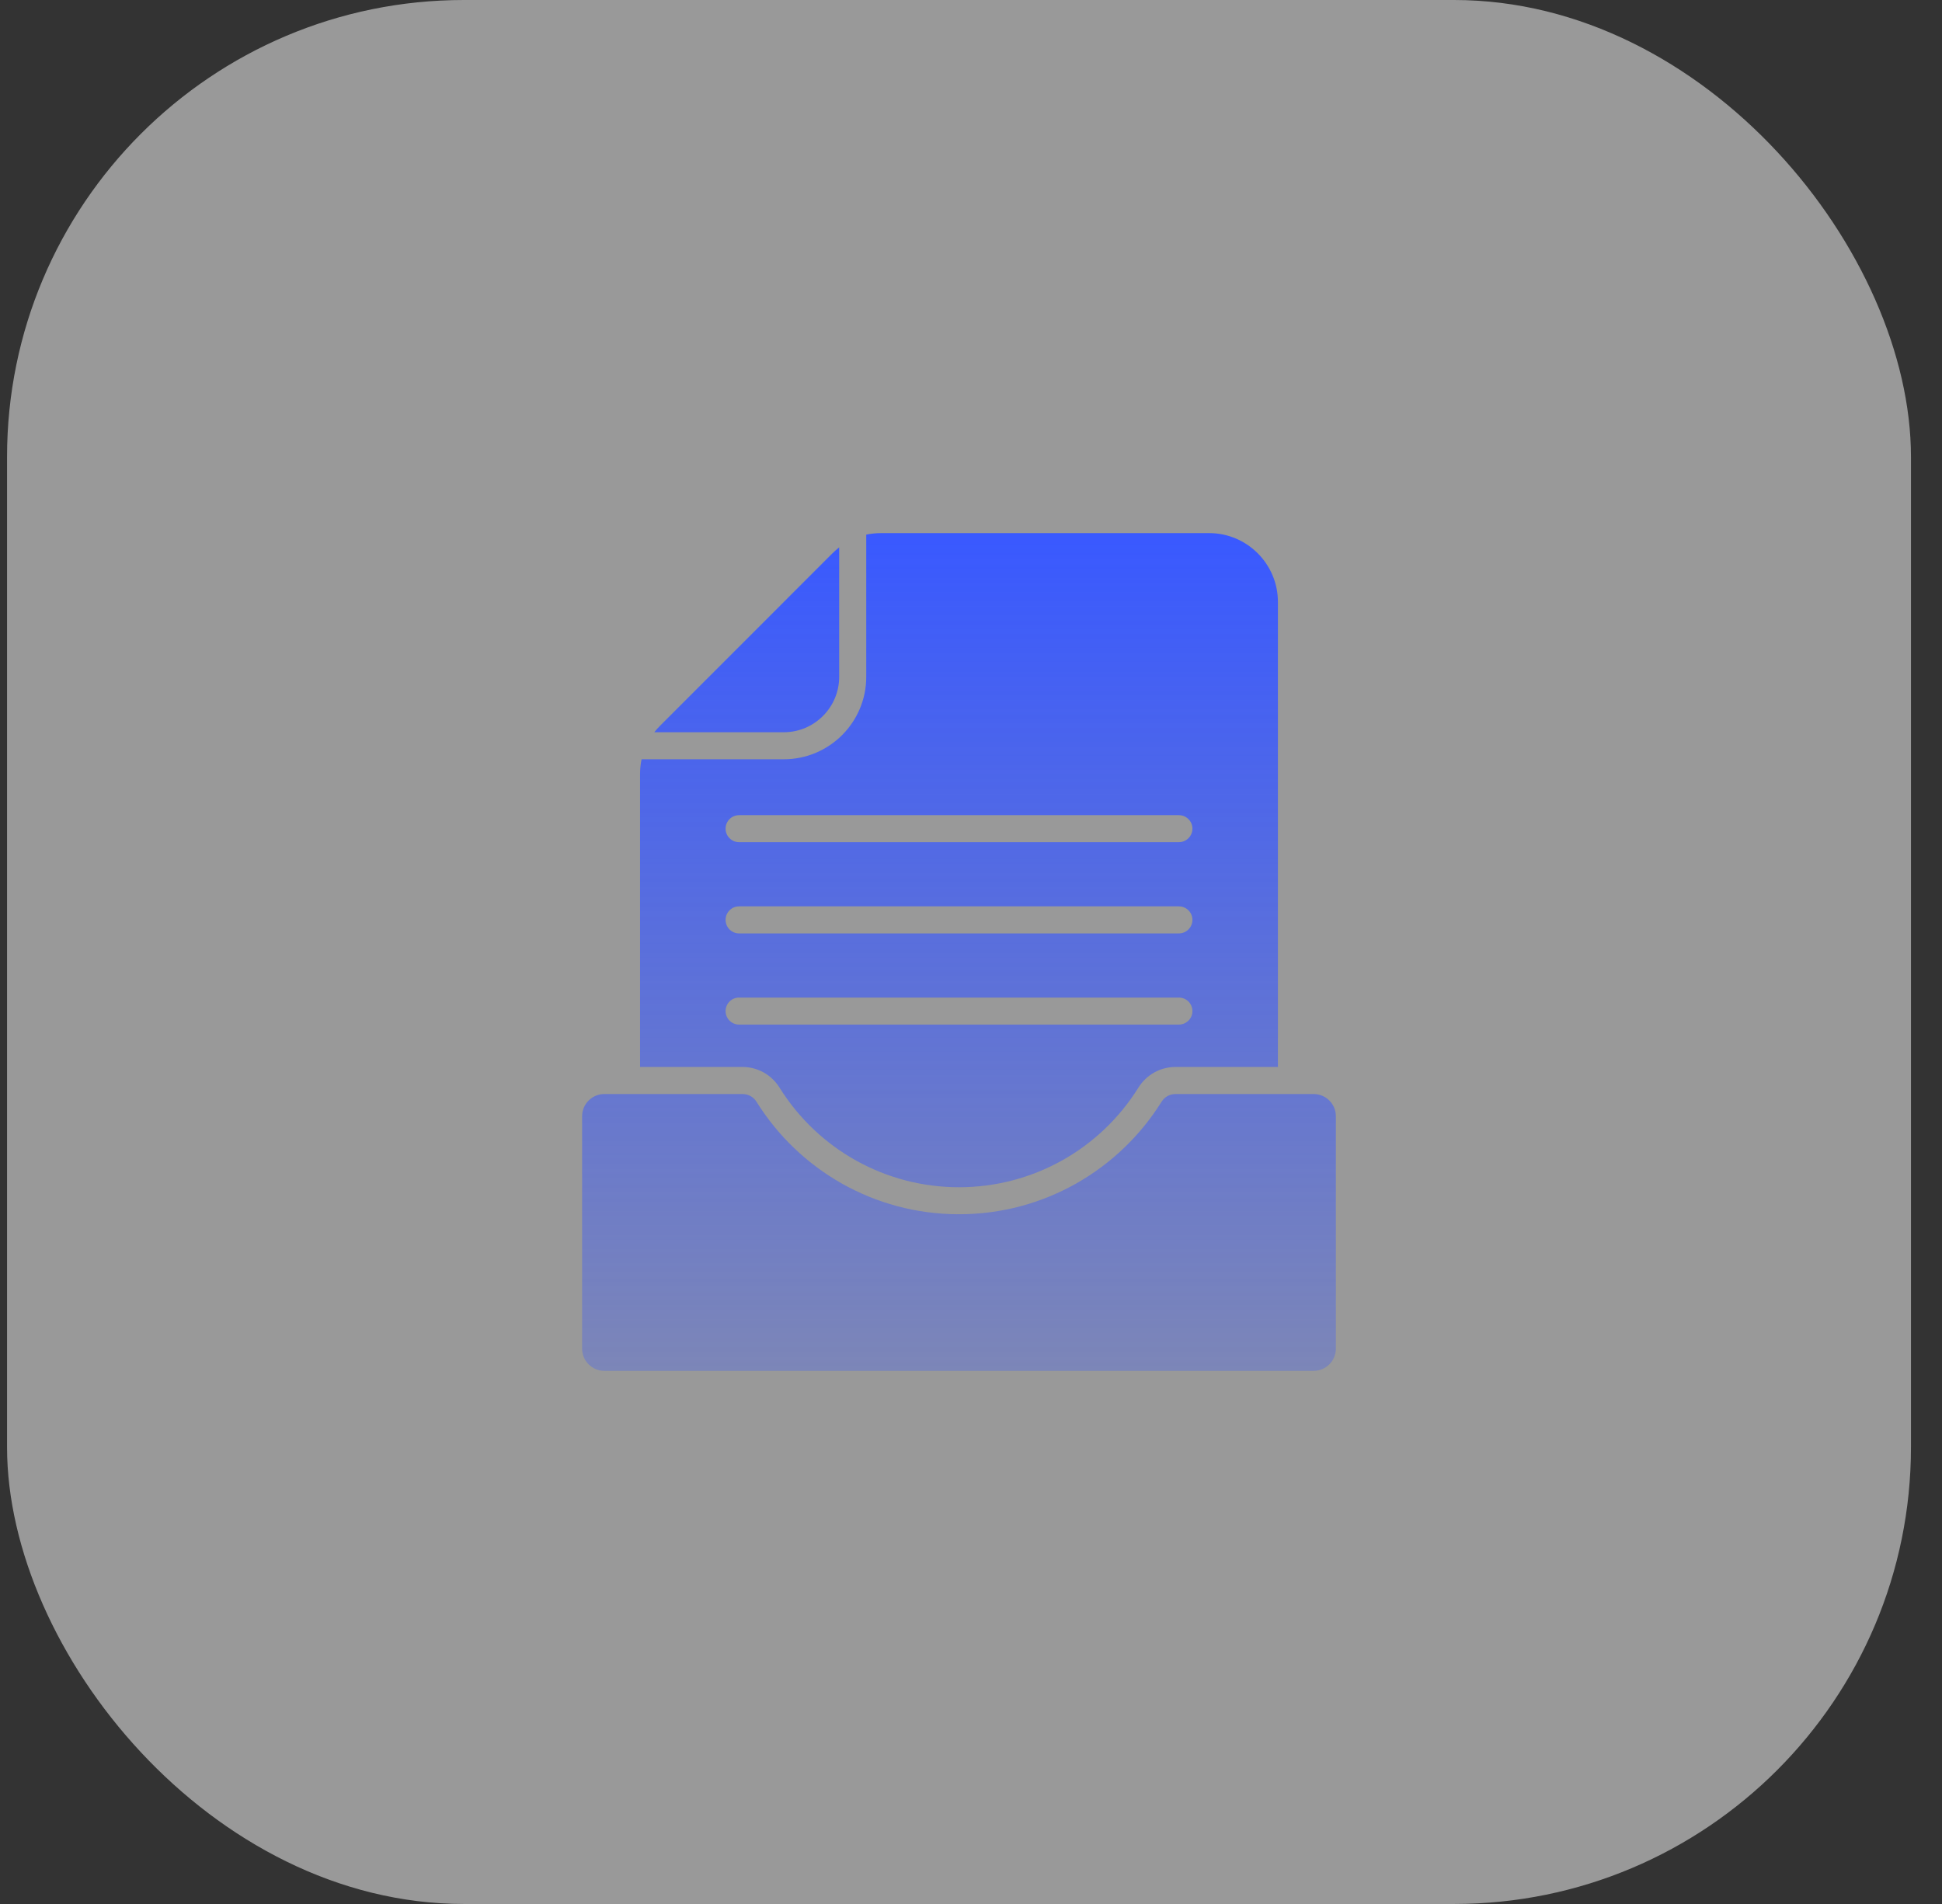 <svg width="51" height="50" viewBox="0 0 51 50" fill="none" xmlns="http://www.w3.org/2000/svg">
<rect x="0" y="0" width="51" height="50" fill="#333333" stroke="none"/>
<rect x="0.185" width="50" height="50" rx="12" fill="white" fill-opacity="0.5"/>
<path d="M20.586 19.229H17.183C17.23 19.169 17.281 19.111 17.338 19.055L21.863 14.529C21.919 14.473 21.978 14.422 22.038 14.374V17.777C22.038 18.177 21.874 18.54 21.611 18.803C21.348 19.066 20.985 19.229 20.586 19.229ZM19.495 28.019H16.809V20.333C16.809 20.197 16.822 20.065 16.849 19.939H20.586C21.182 19.939 21.723 19.695 22.114 19.305C22.506 18.913 22.749 18.372 22.749 17.777V14.04C22.873 14.014 23.005 14 23.141 14H31.754C32.749 14 33.56 14.811 33.56 15.806V28.019H30.875C30.474 28.019 30.11 28.221 29.897 28.561C28.882 30.189 27.108 31.178 25.185 31.178C23.26 31.178 21.487 30.189 20.471 28.561C20.258 28.221 19.896 28.019 19.495 28.019ZM19.055 21.761C19.055 21.957 19.213 22.116 19.409 22.116H30.959C31.155 22.116 31.315 21.957 31.315 21.761C31.315 21.566 31.156 21.407 30.959 21.407H19.409C19.213 21.407 19.055 21.565 19.055 21.761ZM19.055 24.156C19.055 24.352 19.213 24.512 19.409 24.512H30.959C31.155 24.512 31.315 24.352 31.315 24.156C31.315 23.961 31.156 23.802 30.959 23.802H19.409C19.213 23.802 19.055 23.961 19.055 24.156ZM19.409 26.906H30.959C31.155 26.906 31.315 26.747 31.315 26.552C31.315 26.356 31.156 26.197 30.959 26.197H19.409C19.213 26.197 19.055 26.356 19.055 26.552C19.055 26.747 19.213 26.906 19.409 26.906ZM34.499 28.73H30.876C30.718 28.73 30.584 28.804 30.501 28.938C29.393 30.709 27.427 31.887 25.185 31.887C22.943 31.887 20.976 30.709 19.87 28.938C19.787 28.804 19.652 28.73 19.495 28.73H15.871C15.549 28.73 15.287 28.991 15.287 29.313V35.416C15.287 35.737 15.549 36 15.871 36H34.499C34.819 36 35.082 35.737 35.082 35.416V29.313C35.082 28.991 34.819 28.73 34.499 28.73Z" fill="url(#paint0_linear_194_5337)"/>
<defs>
<linearGradient id="paint0_linear_194_5337" x1="25.185" y1="14" x2="25.185" y2="36" gradientUnits="userSpaceOnUse">
<stop stop-color="#3959FF"/>
<stop offset="1" stop-color="#3959FF" stop-opacity="0.3"/>
</linearGradient>
</defs>
</svg>
